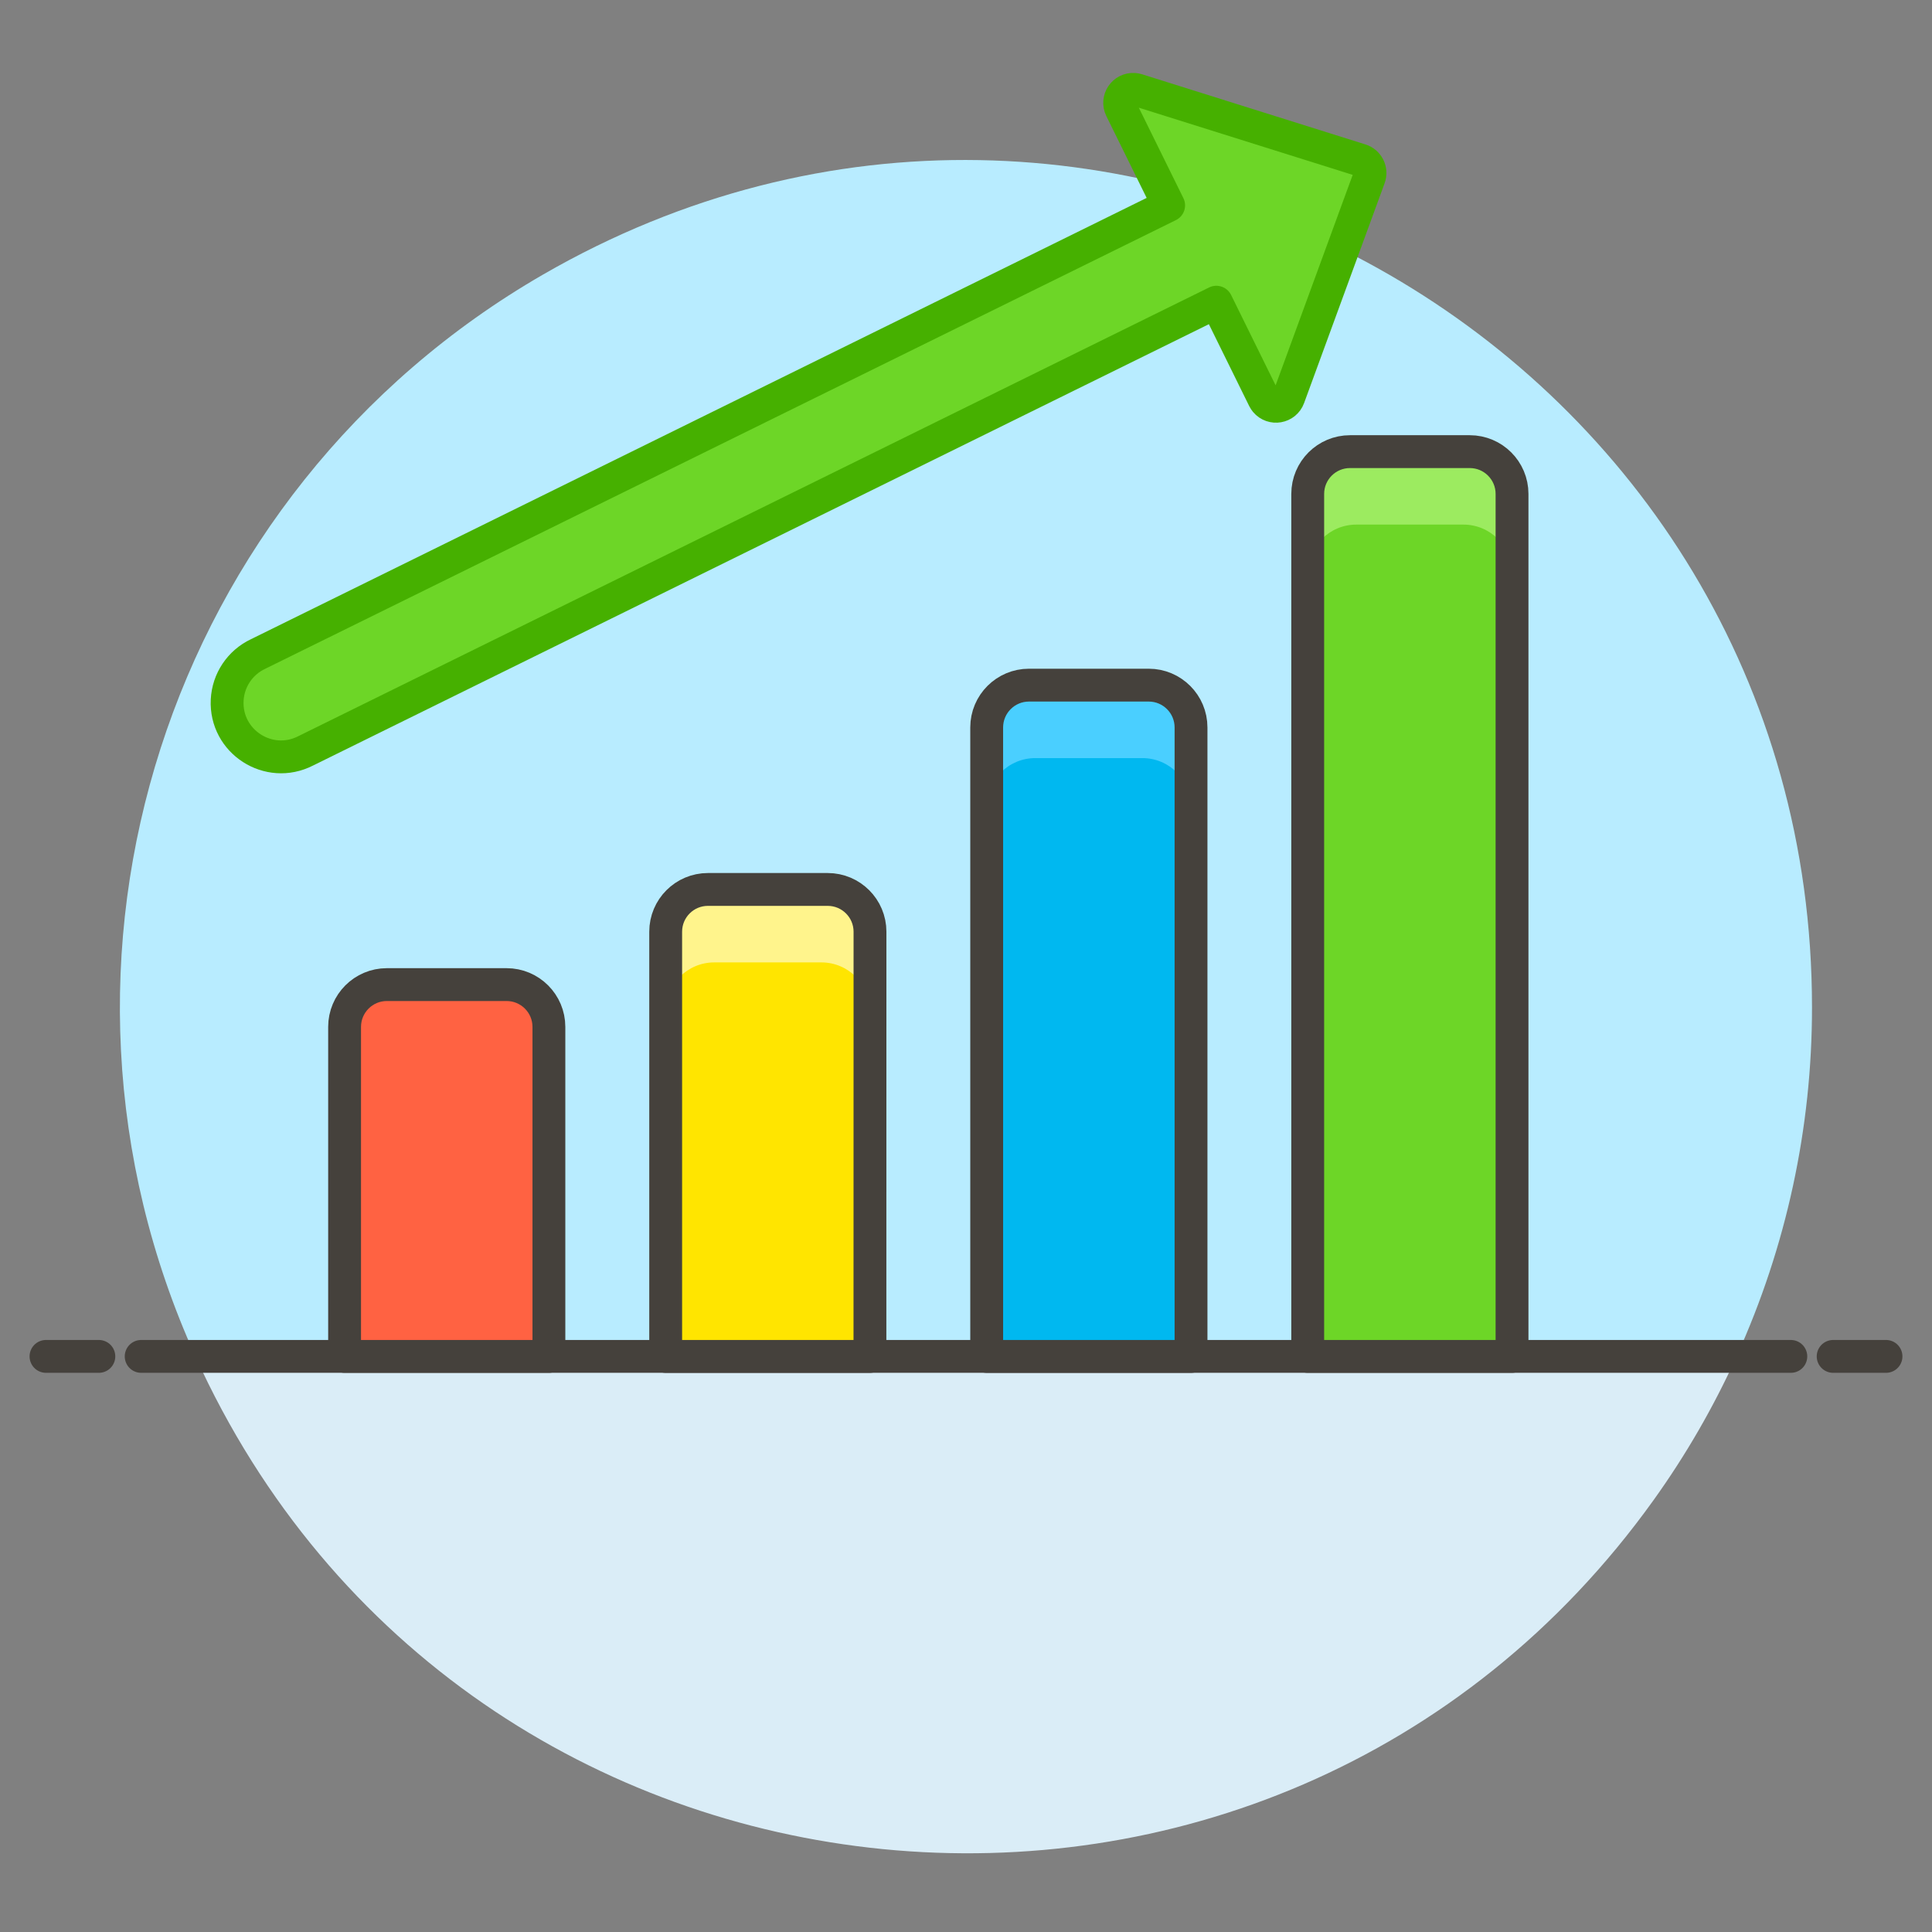 <svg width="72" height="72" viewBox="0 0 72 72" fill="none" xmlns="http://www.w3.org/2000/svg">
<rect x="0" y="0" width="72" height="72" fill="#808080" stroke="none"/>
<g id="Increasing-Chart--Streamline-Ux">
<path id="Vector" d="M67.528 37.54C67.531 13.271 41.26 -1.901 20.24 10.231C6.195 18.337 0.591 35.775 7.282 50.545H64.718C66.573 46.461 67.531 42.026 67.528 37.54Z" fill="#B8ECFF"/>
<path id="Vector_2" d="M7.282 50.545C17.296 72.653 47.487 75.629 61.625 55.903C62.83 54.223 63.865 52.428 64.719 50.545H7.282Z" fill="#DAEDF7"/>
<path id="Vector_3" d="M5.261 50.549H66.739" stroke="#45413C" stroke-width="1.224" stroke-linecap="round" stroke-linejoin="round"/>
<path id="Vector_4" d="M1.714 50.549H3.684" stroke="#45413C" stroke-width="1.224" stroke-linecap="round" stroke-linejoin="round"/>
<path id="Vector_5" d="M68.316 50.549H70.286" stroke="#45413C" stroke-width="1.224" stroke-linecap="round" stroke-linejoin="round"/>
<path id="Vector_6" d="M56.349 50.549H48.735V18.407C48.735 17.536 49.441 16.831 50.312 16.831H54.773C55.643 16.831 56.349 17.536 56.349 18.407V50.549Z" fill="#6DD627"/>
<path id="Vector_7" d="M44.386 50.55H36.771V27.11C36.771 26.239 37.477 25.533 38.347 25.533H42.809C43.68 25.533 44.386 26.239 44.386 27.11V50.55Z" fill="#00B8F0"/>
<path id="Vector_8" d="M32.42 50.55H24.808V34.723C24.808 33.852 25.513 33.147 26.384 33.147H30.845C31.716 33.147 32.422 33.852 32.422 34.723L32.42 50.55Z" fill="#FFE500"/>
<path id="Vector_9" d="M30.843 33.147H26.384C25.513 33.147 24.808 33.852 24.808 34.723V37.679C24.808 36.677 25.619 35.866 26.62 35.866H30.609C31.61 35.866 32.422 36.677 32.422 37.679V34.723C32.422 33.852 31.715 33.146 30.843 33.147Z" fill="#FFF48C"/>
<path id="Vector_10" d="M42.809 25.533H38.348C37.477 25.533 36.772 26.239 36.772 27.11V30.065C36.772 29.064 37.583 28.252 38.584 28.252H42.573C43.574 28.253 44.386 29.064 44.386 30.065V27.11C44.386 26.239 43.68 25.533 42.809 25.533Z" fill="#4ACFFF"/>
<path id="Vector_11" d="M54.773 16.831H50.312C49.441 16.831 48.735 17.536 48.735 18.407V21.363C48.735 20.361 49.547 19.55 50.548 19.55H54.536C55.538 19.55 56.349 20.361 56.349 21.363V18.407C56.349 17.536 55.644 16.831 54.773 16.831Z" fill="#9CEB60"/>
<path id="Vector_12" d="M56.349 50.549H48.735V18.407C48.735 17.536 49.441 16.831 50.312 16.831H54.773C55.643 16.831 56.349 17.536 56.349 18.407V50.549Z" stroke="#45413C" stroke-width="1.224" stroke-linecap="round" stroke-linejoin="round"/>
<path id="Vector_13" d="M32.42 50.55H24.808V34.723C24.808 33.852 25.513 33.147 26.384 33.147H30.845C31.716 33.147 32.422 33.852 32.422 34.723L32.42 50.55Z" stroke="#45413C" stroke-width="1.224" stroke-linecap="round" stroke-linejoin="round"/>
<path id="Vector_14" d="M20.456 50.549H12.842V38.269C12.842 37.399 13.547 36.693 14.418 36.693H18.879C19.75 36.693 20.456 37.399 20.456 38.269V50.549Z" fill="#FF6242"/>
<path id="Vector_15" d="M18.879 36.693H14.418C13.547 36.693 12.842 37.399 12.842 38.269V41.225C12.842 40.224 13.653 39.412 14.654 39.412H18.643C19.644 39.412 20.456 40.224 20.456 41.225V38.269C20.456 37.399 19.75 36.693 18.879 36.693Z" fill="#FF6242"/>
<path id="Vector_16" d="M20.456 50.549H12.842V38.269C12.842 37.399 13.547 36.693 14.418 36.693H18.879C19.75 36.693 20.456 37.399 20.456 38.269V50.549Z" stroke="#45413C" stroke-width="1.224" stroke-linecap="round" stroke-linejoin="round"/>
<path id="Vector_17" d="M44.386 50.55H36.771V27.11C36.771 26.239 37.477 25.533 38.347 25.533H42.809C43.68 25.533 44.386 26.239 44.386 27.11V50.55Z" stroke="#45413C" stroke-width="1.224" stroke-linecap="round" stroke-linejoin="round"/>
<path id="Vector_18" d="M45.33 11.262L11.394 27.981C10.017 28.689 8.39 27.641 8.466 26.094C8.502 25.352 8.945 24.69 9.617 24.373L43.552 7.654L41.779 4.056C41.608 3.709 41.876 3.306 42.262 3.331C42.303 3.334 42.343 3.341 42.381 3.353L50.704 5.967C50.977 6.053 51.124 6.35 51.025 6.62L48.025 14.811C47.892 15.174 47.415 15.257 47.167 14.96C47.142 14.929 47.12 14.896 47.102 14.86L45.33 11.262Z" fill="#6DD627" stroke="#46B000" stroke-width="1.224" stroke-linecap="round" stroke-linejoin="round"/>
</g>
</svg>
